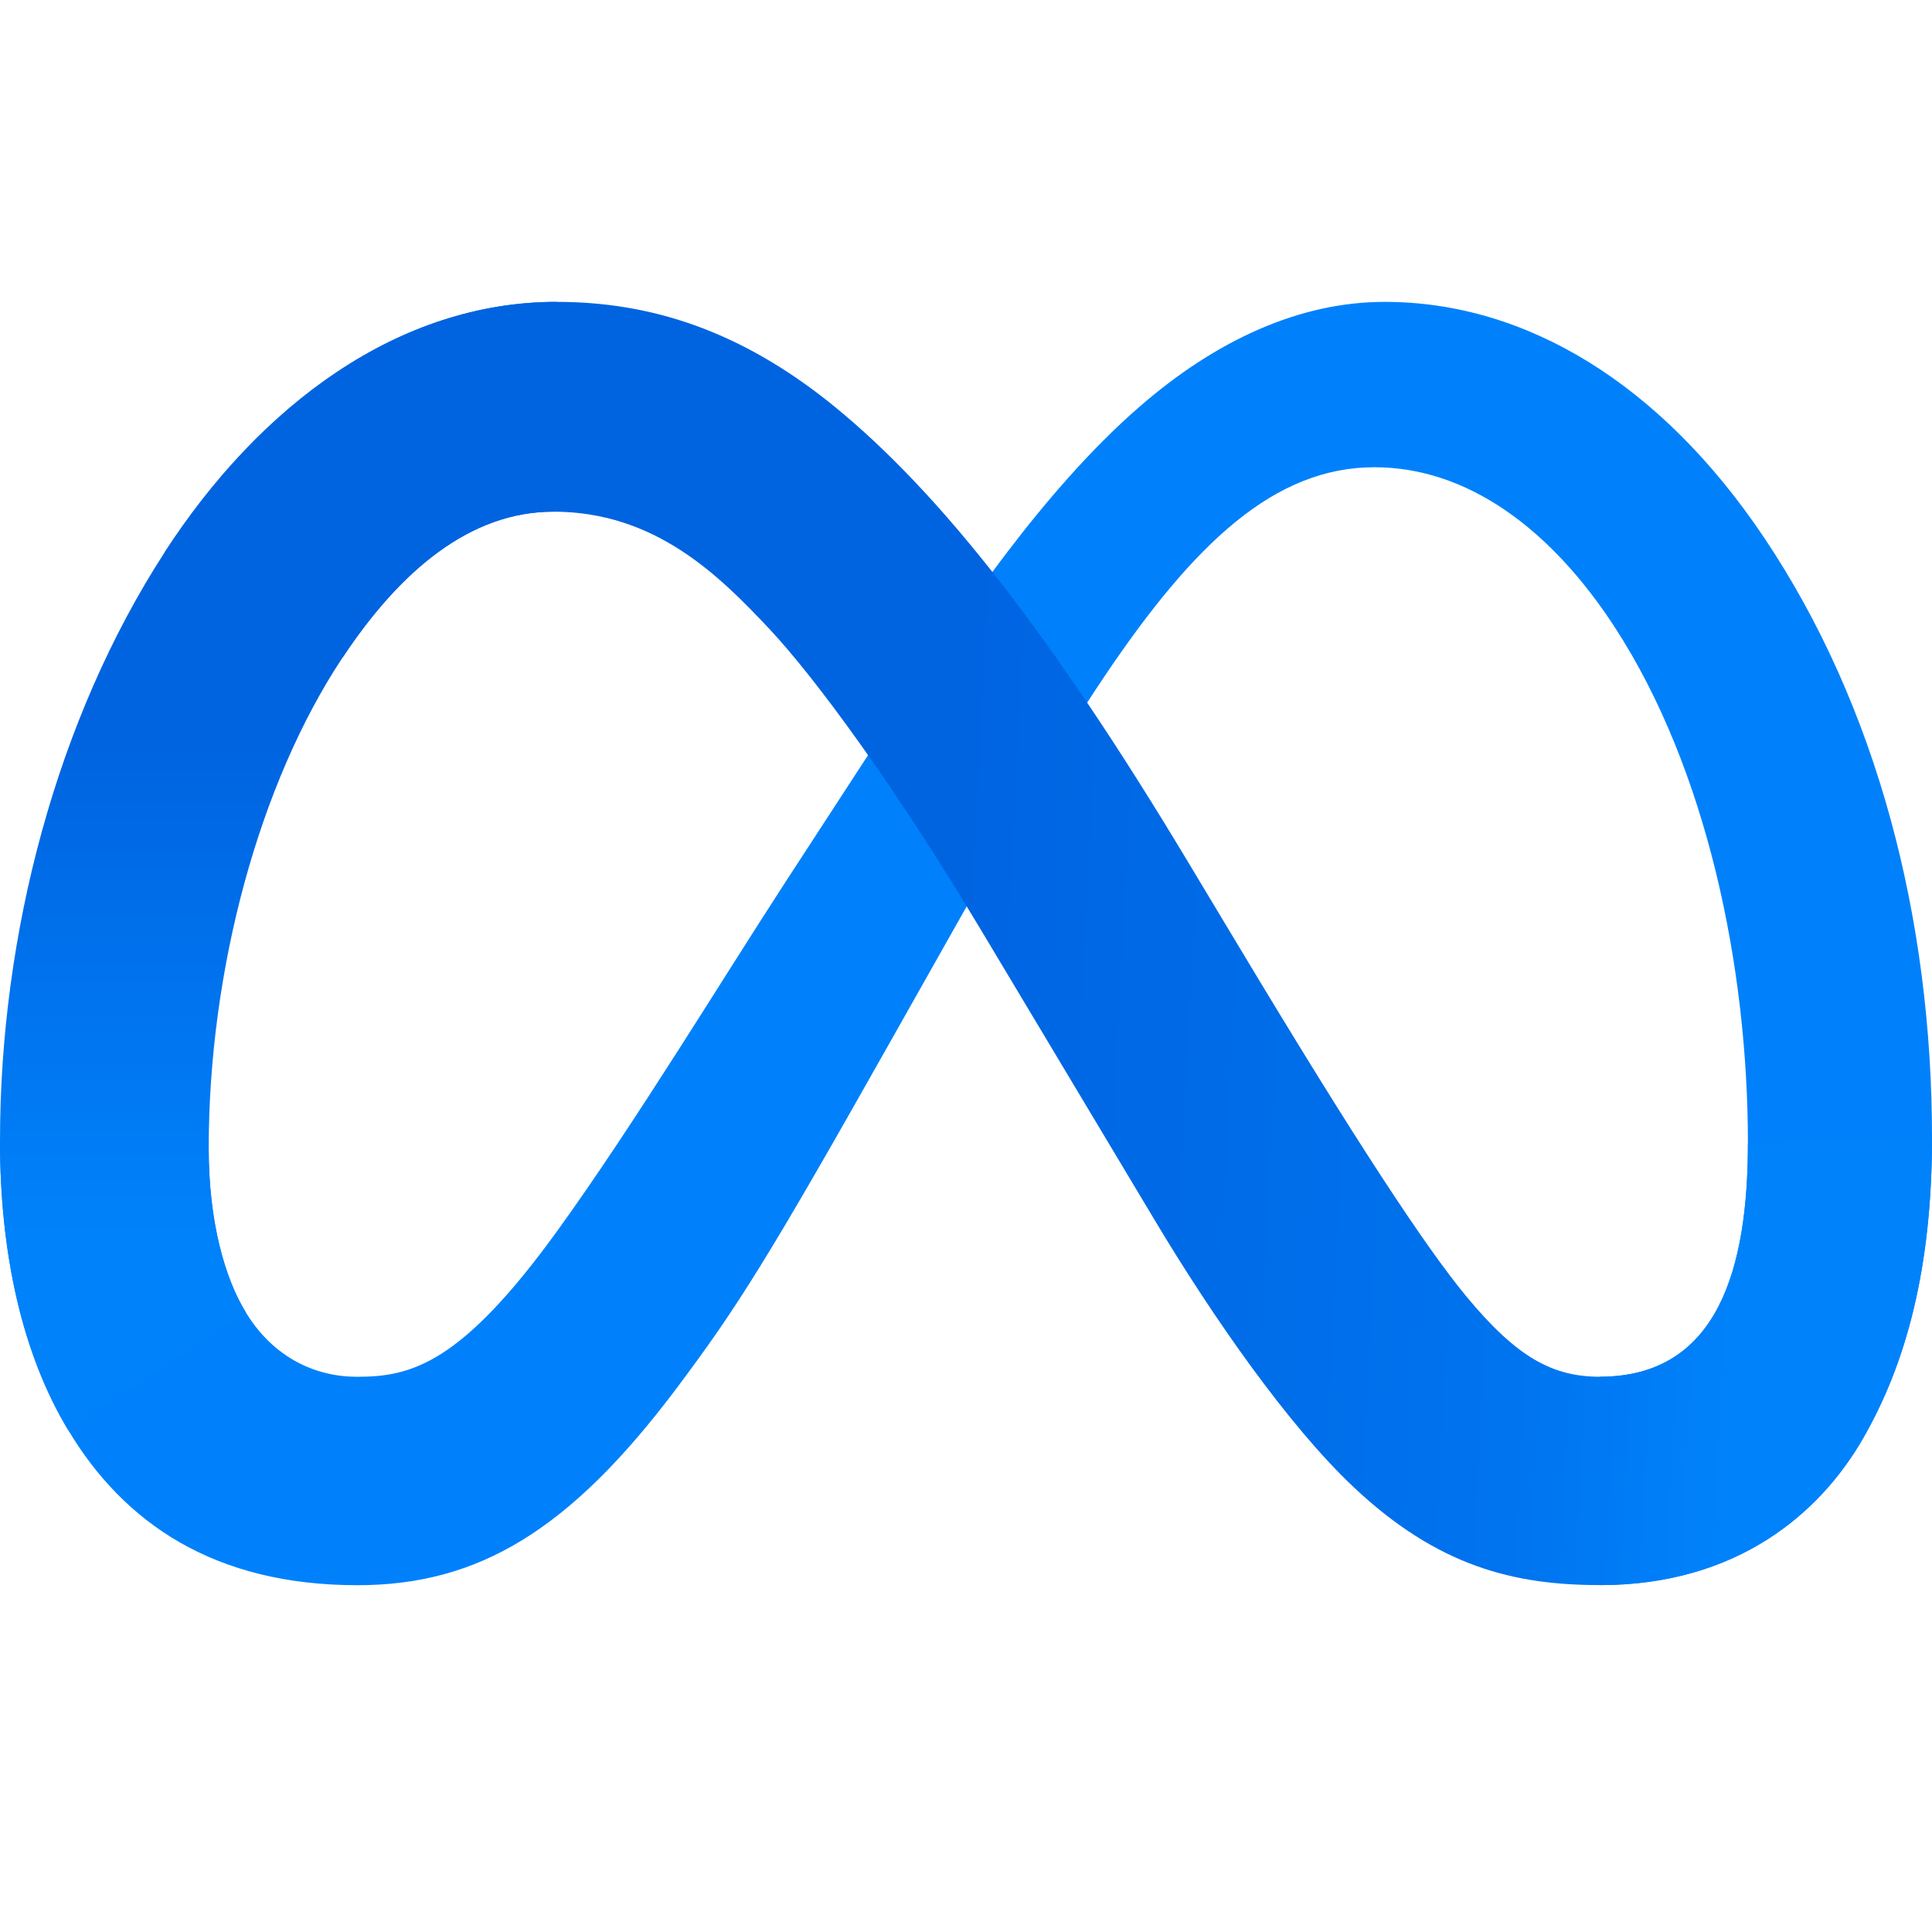 <svg xmlns="http://www.w3.org/2000/svg" width="32" height="32" fill="none"><path fill="#0081FB" d="M3.456 19.017c0 1.222.268 2.16.62 2.728.459.743 1.144 1.059 1.843 1.059.901 0 1.726-.224 3.315-2.422 1.273-1.761 2.773-4.234 3.783-5.784l1.709-2.626c1.187-1.824 2.561-3.852 4.137-5.226C20.15 5.624 21.537 5 22.933 5c2.346 0 4.579 1.359 6.288 3.907C31.092 11.7 32 15.214 32 18.842c0 2.157-.425 3.741-1.148 4.993-.7 1.211-2.061 2.42-4.353 2.42v-3.452c1.962 0 2.452-1.803 2.452-3.866 0-2.94-.686-6.202-2.196-8.534-1.071-1.653-2.46-2.664-3.988-2.664-1.653 0-2.982 1.247-4.477 3.469-.794 1.18-1.61 2.62-2.526 4.243l-1.008 1.786c-2.025 3.592-2.539 4.41-3.551 5.759-1.775 2.363-3.29 3.26-5.286 3.26-2.367 0-3.864-1.026-4.79-2.57C.371 22.427 0 20.776 0 18.894l3.456.123z"/><path fill="url(#a)" d="M2.725 9.15C4.31 6.709 6.597 5 9.22 5c1.519 0 3.029.45 4.606 1.737 1.724 1.408 3.563 3.726 5.856 7.547l.823 1.37c1.985 3.308 3.114 5.009 3.776 5.811.85 1.03 1.445 1.338 2.218 1.338 1.962 0 2.452-1.803 2.452-3.866L32 18.841c0 2.157-.425 3.742-1.148 4.993-.7 1.211-2.061 2.42-4.353 2.42-1.424 0-2.686-.309-4.081-1.625-1.073-1.01-2.327-2.805-3.292-4.419l-2.87-4.794c-1.44-2.406-2.761-4.2-3.525-5.012-.823-.874-1.88-1.929-3.567-1.929-1.365 0-2.525.959-3.495 2.424L2.725 9.151z"/><path fill="url(#b)" d="M9.164 8.475c-1.365 0-2.525.959-3.495 2.424-1.372 2.071-2.212 5.156-2.212 8.118 0 1.222.268 2.16.619 2.727l-2.948 1.941C.372 22.427 0 20.775 0 18.894c0-3.422.94-6.989 2.725-9.743C4.31 6.708 6.597 5 9.22 5l-.056 3.475z"/><defs><linearGradient id="a" x1="6.937" x2="28.97" y1="15.077" y2="16.189" gradientUnits="userSpaceOnUse"><stop stop-color="#0064E1"/><stop offset=".4" stop-color="#0064E1"/><stop offset=".83" stop-color="#0073EE"/><stop offset="1" stop-color="#0082FB"/></linearGradient><linearGradient id="b" x1="4.61" x2="4.61" y1="20.468" y2="12.345" gradientUnits="userSpaceOnUse"><stop stop-color="#0082FB"/><stop offset="1" stop-color="#0064E0"/></linearGradient></defs></svg>